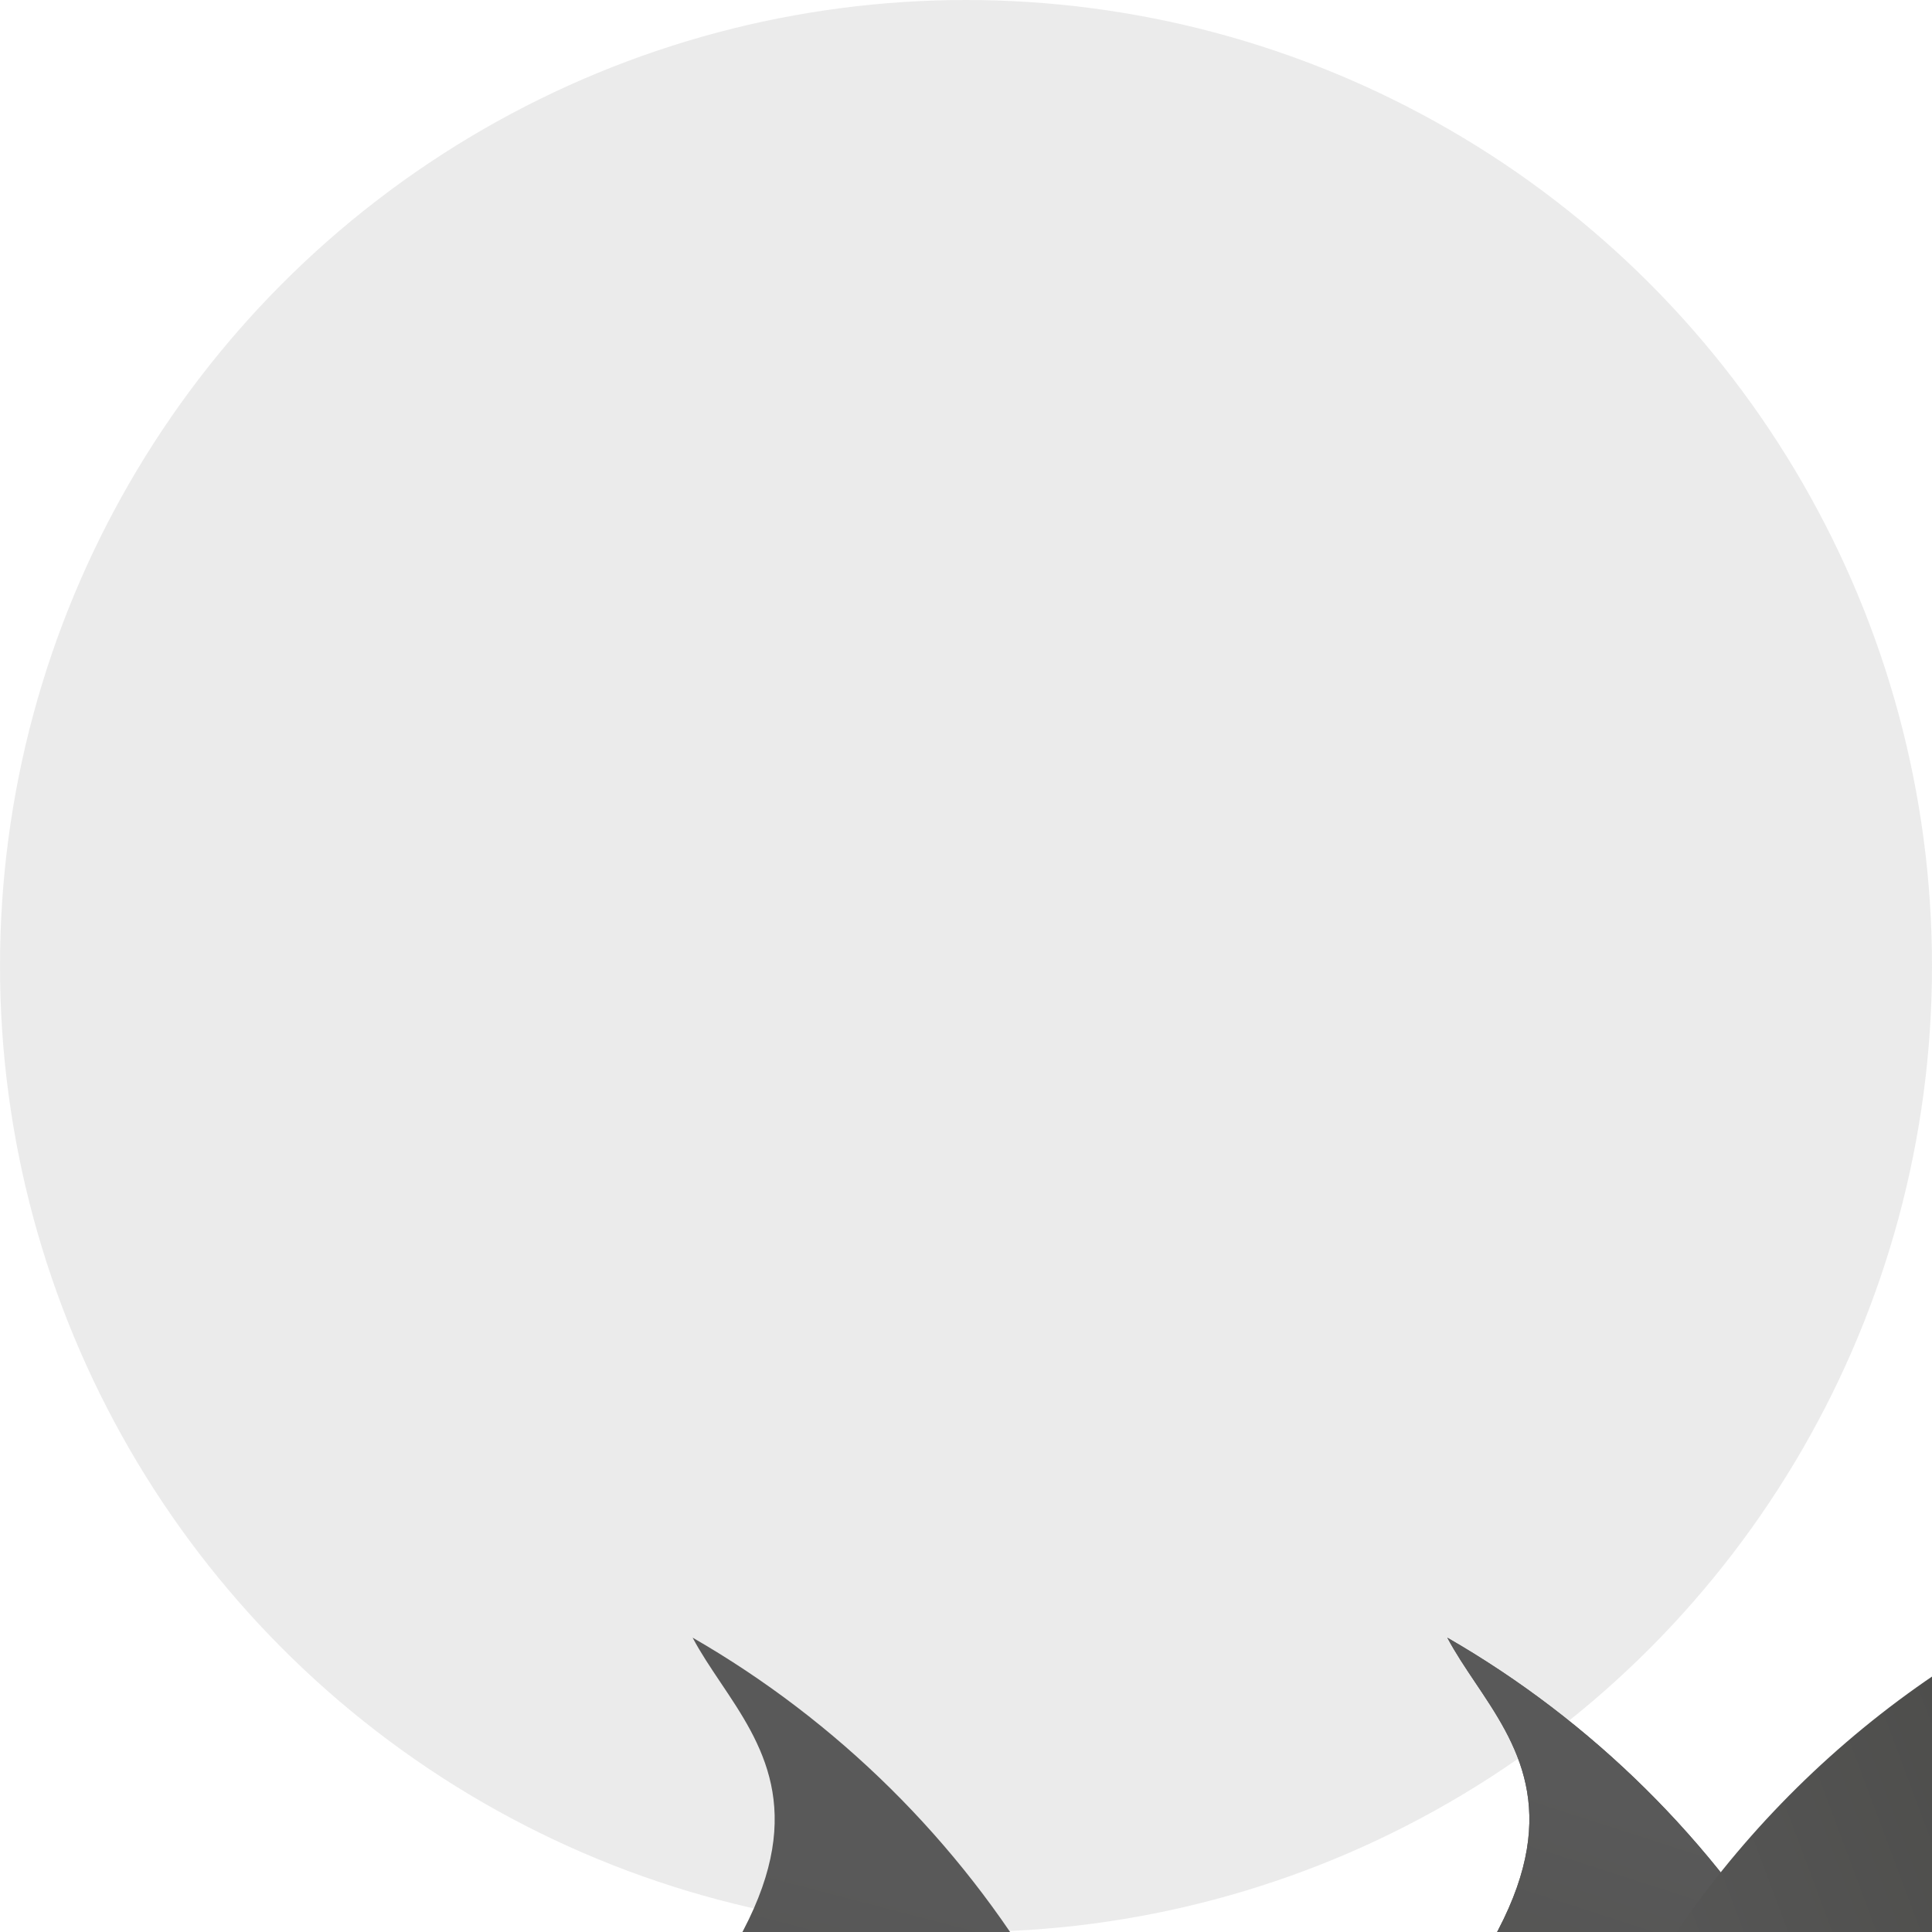 <svg width="128" height="128" viewBox="0 0 128 128" fill="none" xmlns="http://www.w3.org/2000/svg">
<circle cx="64" cy="64" r="64" fill="#D9D9D9" fill-opacity="0.5"/>
<g filter="url(#filter0_i_136_12)">
<path fill-rule="evenodd" clip-rule="evenodd" d="M96.711 119.019C87.138 124.723 75.952 127.999 64 127.999C28.654 127.999 0 99.345 0 63.999C0 61.932 0.098 59.888 0.29 57.871C1.165 56.881 2.231 55.854 3.534 54.789C6.769 52.144 11.559 50.486 15.926 50.466C28.191 50.409 43.595 50.403 46.815 50.402C46.578 51.574 46.457 52.771 46.457 53.977C46.457 57.12 47.28 60.208 48.845 62.93L48.846 62.929L48.846 62.93L63.622 90.216C63.819 90.606 64.015 90.99 64.211 91.368C64.772 92.35 74.124 108.186 76.908 112.83C81.677 120.785 88.813 119.939 94.637 119.249C95.35 119.165 96.044 119.083 96.711 119.019Z" fill="url(#paint0_linear_136_12)"/>
</g>
<g filter="url(#filter1_i_136_12)">
<path fill-rule="evenodd" clip-rule="evenodd" d="M95.468 119.744C114.89 108.756 128 87.909 128 64.001C128 40.266 115.08 19.549 95.888 8.499C96.421 9.506 97.079 10.486 97.75 11.486C100.468 15.534 103.417 19.926 99.248 27.884C97.538 31.148 94.765 35.998 91.686 41.381L91.686 41.382L91.686 41.382C87.919 47.969 83.695 55.355 80.407 61.608C80.196 62.058 79.966 62.499 79.718 62.932L64.211 91.369L76.374 112.302C76.374 112.302 78.372 116.897 83.308 119.022C87.02 120.62 91.234 120.219 95.468 119.744Z" fill="url(#paint1_linear_136_12)"/>
</g>
<g filter="url(#filter2_i_136_12)">
<path fill-rule="evenodd" clip-rule="evenodd" d="M95.468 119.744C114.89 108.756 128 87.909 128 64.001C128 40.266 115.08 19.549 95.888 8.499C96.421 9.506 97.079 10.486 97.75 11.486C100.468 15.534 103.417 19.926 99.248 27.884C97.538 31.148 94.765 35.998 91.686 41.381L91.686 41.382L91.686 41.382C87.919 47.969 83.695 55.355 80.407 61.608C80.196 62.058 79.966 62.499 79.718 62.932L64.211 91.369L76.374 112.302C76.374 112.302 78.372 116.897 83.308 119.022C87.02 120.62 91.234 120.219 95.468 119.744Z" fill="url(#paint2_linear_136_12)"/>
</g>
<g filter="url(#filter3_i_136_12)">
<path fill-rule="evenodd" clip-rule="evenodd" d="M0.129 59.893C0.29 59.647 0.449 59.397 0.61 59.144C2.869 55.598 5.414 51.603 15.06 51.287C21.601 51.073 29.006 51.081 36.486 51.089C39.897 51.092 43.324 51.096 46.691 51.078C47.038 48.954 47.765 46.902 48.844 45.024C50.408 42.302 52.659 40.041 55.368 38.47C58.078 36.898 61.152 36.071 64.281 36.071C67.409 36.071 70.483 36.898 73.193 38.47C75.903 40.041 78.153 42.302 79.717 45.024C81.281 47.746 82.105 50.835 82.105 53.978C82.105 57.121 81.281 60.209 79.717 62.932L79.222 63.842L79.233 63.868C79.233 63.868 89.611 44.947 95.459 34.99L95.508 34.907C98.159 30.393 102.588 22.853 101.964 17.549C101.634 14.744 100.377 12.431 98.817 10.291C88.796 3.781 76.84 0 64 0C30.033 0 2.247 26.461 0.129 59.893Z" fill="url(#paint3_linear_136_12)"/>
</g>
<g filter="url(#filter4_i_136_12)">
<path fill-rule="evenodd" clip-rule="evenodd" d="M95.468 119.744C114.89 108.756 128 87.909 128 64.001C128 40.266 115.08 19.549 95.888 8.499C96.421 9.506 97.079 10.485 97.75 11.486L97.75 11.486C100.468 15.534 103.417 19.926 99.248 27.884C97.538 31.148 94.765 35.998 91.686 41.381L91.686 41.382L91.686 41.382C87.919 47.97 83.695 55.355 80.407 61.608C80.196 62.058 79.966 62.499 79.718 62.932L64.211 91.369L76.374 112.302C76.374 112.302 78.372 116.897 83.308 119.022C87.02 120.62 91.234 120.219 95.468 119.744Z" fill="url(#paint4_linear_136_12)"/>
</g>
<defs>
<filter id="filter0_i_136_12" x="-100" y="-49.598" width="196.711" height="177.597" filterUnits="userSpaceOnUse" color-interpolation-filters="sRGB">
<feFlood flood-opacity="0" result="BackgroundImageFix"/>
<feBlend mode="normal" in="SourceGraphic" in2="BackgroundImageFix" result="shape"/>
<feColorMatrix in="SourceAlpha" type="matrix" values="0 0 0 0 0 0 0 0 0 0 0 0 0 0 0 0 0 0 127 0" result="hardAlpha"/>
<feOffset dx="-100" dy="-100"/>
<feGaussianBlur stdDeviation="50"/>
<feComposite in2="hardAlpha" operator="arithmetic" k2="-1" k3="1"/>
<feColorMatrix type="matrix" values="0 0 0 0 0 0 0 0 0 0 0 0 0 0 0 0 0 0 0.25 0"/>
<feBlend mode="normal" in2="shape" result="effect1_innerShadow_136_12"/>
</filter>
<filter id="filter1_i_136_12" x="64.211" y="8.499" width="63.789" height="211.667" filterUnits="userSpaceOnUse" color-interpolation-filters="sRGB">
<feFlood flood-opacity="0" result="BackgroundImageFix"/>
<feBlend mode="normal" in="SourceGraphic" in2="BackgroundImageFix" result="shape"/>
<feColorMatrix in="SourceAlpha" type="matrix" values="0 0 0 0 0 0 0 0 0 0 0 0 0 0 0 0 0 0 127 0" result="hardAlpha"/>
<feOffset dy="100"/>
<feGaussianBlur stdDeviation="50"/>
<feComposite in2="hardAlpha" operator="arithmetic" k2="-1" k3="1"/>
<feColorMatrix type="matrix" values="0 0 0 0 0 0 0 0 0 0 0 0 0 0 0 0 0 0 0.25 0"/>
<feBlend mode="normal" in2="shape" result="effect1_innerShadow_136_12"/>
</filter>
<filter id="filter2_i_136_12" x="64.211" y="8.499" width="63.789" height="211.667" filterUnits="userSpaceOnUse" color-interpolation-filters="sRGB">
<feFlood flood-opacity="0" result="BackgroundImageFix"/>
<feBlend mode="normal" in="SourceGraphic" in2="BackgroundImageFix" result="shape"/>
<feColorMatrix in="SourceAlpha" type="matrix" values="0 0 0 0 0 0 0 0 0 0 0 0 0 0 0 0 0 0 127 0" result="hardAlpha"/>
<feOffset dy="100"/>
<feGaussianBlur stdDeviation="50"/>
<feComposite in2="hardAlpha" operator="arithmetic" k2="-1" k3="1"/>
<feColorMatrix type="matrix" values="0 0 0 0 0 0 0 0 0 0 0 0 0 0 0 0 0 0 0.25 0"/>
<feBlend mode="normal" in2="shape" result="effect1_innerShadow_136_12"/>
</filter>
<filter id="filter3_i_136_12" x="0.129" y="0" width="201.894" height="163.868" filterUnits="userSpaceOnUse" color-interpolation-filters="sRGB">
<feFlood flood-opacity="0" result="BackgroundImageFix"/>
<feBlend mode="normal" in="SourceGraphic" in2="BackgroundImageFix" result="shape"/>
<feColorMatrix in="SourceAlpha" type="matrix" values="0 0 0 0 0 0 0 0 0 0 0 0 0 0 0 0 0 0 127 0" result="hardAlpha"/>
<feOffset dx="100" dy="100"/>
<feGaussianBlur stdDeviation="50"/>
<feComposite in2="hardAlpha" operator="arithmetic" k2="-1" k3="1"/>
<feColorMatrix type="matrix" values="0 0 0 0 0 0 0 0 0 0 0 0 0 0 0 0 0 0 0.25 0"/>
<feBlend mode="normal" in2="shape" result="effect1_innerShadow_136_12"/>
</filter>
<filter id="filter4_i_136_12" x="14.211" y="8.499" width="113.789" height="211.667" filterUnits="userSpaceOnUse" color-interpolation-filters="sRGB">
<feFlood flood-opacity="0" result="BackgroundImageFix"/>
<feBlend mode="normal" in="SourceGraphic" in2="BackgroundImageFix" result="shape"/>
<feColorMatrix in="SourceAlpha" type="matrix" values="0 0 0 0 0 0 0 0 0 0 0 0 0 0 0 0 0 0 127 0" result="hardAlpha"/>
<feOffset dx="-50" dy="100"/>
<feGaussianBlur stdDeviation="50"/>
<feComposite in2="hardAlpha" operator="arithmetic" k2="-1" k3="1"/>
<feColorMatrix type="matrix" values="0 0 0 0 0 0 0 0 0 0 0 0 0 0 0 0 0 0 0.25 0"/>
<feBlend mode="normal" in2="shape" result="effect1_innerShadow_136_12"/>
</filter>
<linearGradient id="paint0_linear_136_12" x1="78.074" y1="125.262" x2="3.578" y2="59.672" gradientUnits="userSpaceOnUse">
<stop stop-color="#595959"/>
<stop offset="0.33" stop-color="#4E4E4C"/>
<stop offset="0.699" stop-color="#3E3D3B"/>
<stop offset="1" stop-color="#111111"/>
</linearGradient>
<linearGradient id="paint1_linear_136_12" x1="111.215" y1="20.981" x2="81.821" y2="111.964" gradientUnits="userSpaceOnUse">
<stop stop-color="#595959"/>
<stop offset="0.33" stop-color="#4E4E4C"/>
<stop offset="0.699" stop-color="#3E3D3B"/>
<stop offset="1" stop-color="#111111"/>
</linearGradient>
<linearGradient id="paint2_linear_136_12" x1="111.215" y1="20.981" x2="81.821" y2="111.964" gradientUnits="userSpaceOnUse">
<stop stop-color="#595959"/>
<stop offset="0.33" stop-color="#4E4E4C"/>
<stop offset="0.699" stop-color="#3E3D3B"/>
<stop offset="1" stop-color="#111111"/>
</linearGradient>
<linearGradient id="paint3_linear_136_12" x1="9.052" y1="45.965" x2="94.832" y2="13.896" gradientUnits="userSpaceOnUse">
<stop stop-color="#595959"/>
<stop offset="0.33" stop-color="#4E4E4C"/>
<stop offset="0.699" stop-color="#3E3D3B"/>
<stop offset="1" stop-color="#111111"/>
</linearGradient>
<linearGradient id="paint4_linear_136_12" x1="107.579" y1="24.773" x2="85.371" y2="109.886" gradientUnits="userSpaceOnUse">
<stop stop-color="#595959"/>
<stop offset="0.33" stop-color="#4E4E4C"/>
<stop offset="0.699" stop-color="#3E3D3B"/>
<stop offset="1" stop-color="#111111"/>
</linearGradient>
</defs>
</svg>
